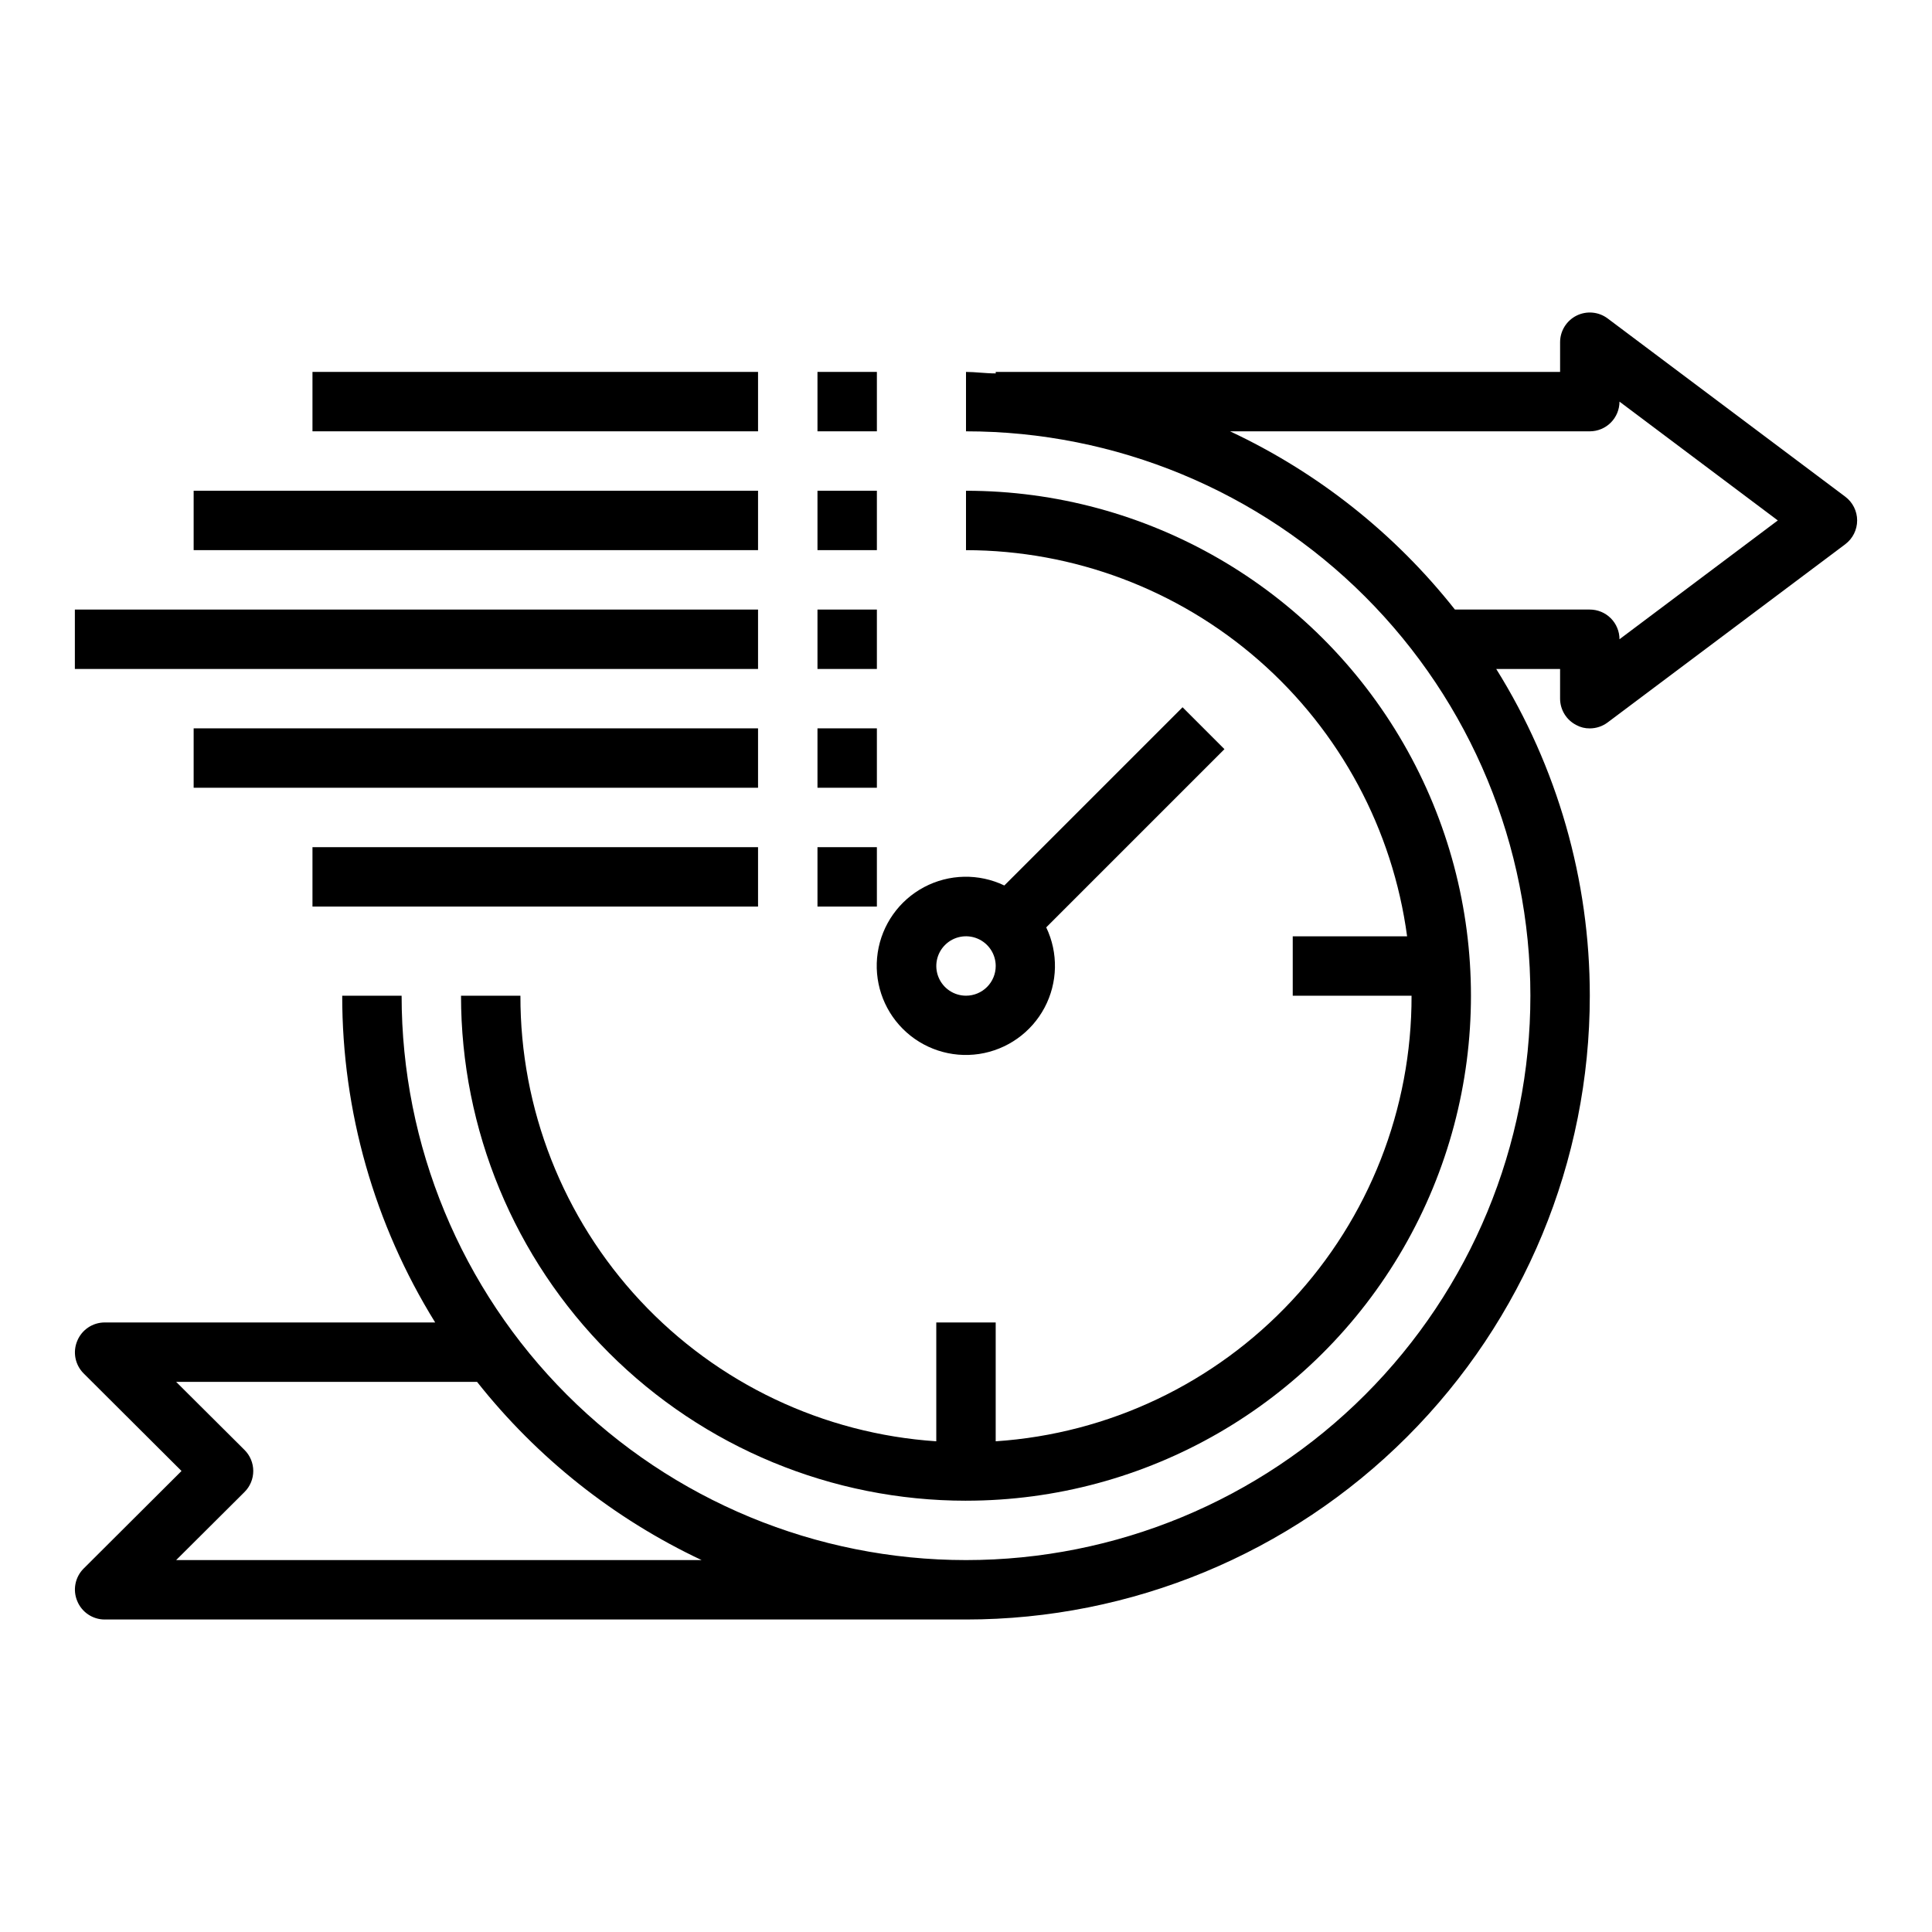 <?xml version="1.0" encoding="UTF-8"?>
<!-- Uploaded to: SVG Repo, www.svgrepo.com, Generator: SVG Repo Mixer Tools -->
<svg fill="#000000" width="800px" height="800px" version="1.1" viewBox="144 144 512 512" xmlns="http://www.w3.org/2000/svg">
 <g>
  <path d="m400 541.7c47.809 0 91.988-25.508 115.89-66.914 23.906-41.402 23.906-92.418 0-133.82-23.906-41.402-68.086-66.91-115.89-66.91v15.742c28.566 0.031 56.156 10.418 77.648 29.234 21.496 18.816 35.441 44.789 39.25 73.102h-30.309v15.742h31.488v0.004c0.066 30-11.285 58.898-31.758 80.832-20.469 21.93-48.516 35.246-78.449 37.246v-31.488h-15.746v31.488c-29.93-2-57.98-15.316-78.449-37.246-20.469-21.934-31.824-50.832-31.758-80.832h-15.742c0 35.492 14.098 69.531 39.195 94.629 25.098 25.094 59.137 39.195 94.629 39.195z"/>
  <path d="m570.04 228.39c-2.387-1.789-5.578-2.074-8.246-0.742-2.664 1.336-4.352 4.059-4.352 7.043v7.871h-149.57v0.395c-2.754 0-5.434-0.395-7.871-0.395v15.742c39.668 0 77.711 15.758 105.76 43.809 28.051 28.051 43.809 66.094 43.809 105.76 0 39.668-15.758 77.711-43.809 105.76-28.047 28.047-66.09 43.805-105.76 43.805s-77.711-15.758-105.76-43.805c-28.051-28.051-43.809-66.094-43.809-105.76h-15.742c-0.02 30.598 8.516 60.59 24.637 86.59h-87.613c-3.18 0.02-6.035 1.941-7.242 4.883-1.234 2.93-0.582 6.316 1.652 8.582l25.977 25.898-25.977 25.898c-2.234 2.262-2.887 5.648-1.652 8.578 1.207 2.941 4.062 4.867 7.242 4.883h228.29c43.844 0 85.891-17.418 116.89-48.418 31.004-31.004 48.422-73.051 48.422-116.89 0.012-30.617-8.582-60.625-24.797-86.594h16.922v7.871c0.012 2.965 1.684 5.676 4.332 7.008 1.086 0.59 2.305 0.887 3.543 0.867 1.703 0 3.359-0.555 4.723-1.574l62.977-47.23v-0.004c1.98-1.484 3.148-3.82 3.148-6.297 0-2.477-1.168-4.812-3.148-6.297zm-379.36 329.05 18.105-18.027c1.492-1.477 2.332-3.488 2.332-5.586 0-2.102-0.84-4.113-2.332-5.59l-18.105-18.027h79.746c15.922 20.129 36.293 36.297 59.512 47.23zm382.5-244.03c0-2.086-0.828-4.09-2.305-5.566-1.477-1.477-3.481-2.305-5.566-2.305h-35.742c-15.922-20.16-36.324-36.332-59.59-47.234h95.332c2.086 0 4.09-0.828 5.566-2.305 1.477-1.477 2.305-3.477 2.305-5.566l41.957 31.488z"/>
  <path d="m163.84 305.54h181.05v15.742h-181.05z"/>
  <path d="m195.32 274.05h149.57v15.742h-149.57z"/>
  <path d="m226.81 242.56h118.08v15.742h-118.08z"/>
  <path d="m195.32 337.02h149.57v15.742h-149.57z"/>
  <path d="m226.81 368.51h118.08v15.742h-118.08z"/>
  <path d="m457.39 331.43-47.23 47.23h-0.004c-6.754-3.234-14.645-3.074-21.266 0.438-6.617 3.512-11.176 9.953-12.289 17.359-1.109 7.41 1.359 14.906 6.656 20.203 5.297 5.297 12.793 7.766 20.203 6.656 7.406-1.113 13.848-5.672 17.359-12.289 3.512-6.617 3.672-14.512 0.438-21.266l47.23-47.23zm-57.387 76.438c-3.184 0-6.055-1.918-7.273-4.859-1.219-2.941-0.547-6.328 1.707-8.578 2.25-2.254 5.637-2.926 8.578-1.707 2.941 1.219 4.859 4.09 4.859 7.273 0 2.086-0.828 4.09-2.305 5.566-1.477 1.477-3.481 2.305-5.566 2.305z"/>
  <path d="m360.64 242.56h15.742v15.742h-15.742z"/>
  <path d="m360.64 274.05h15.742v15.742h-15.742z"/>
  <path d="m360.64 305.54h15.742v15.742h-15.742z"/>
  <path d="m360.64 337.02h15.742v15.742h-15.742z"/>
  <path d="m360.64 368.51h15.742v15.742h-15.742z"/>
 </g>
</svg>